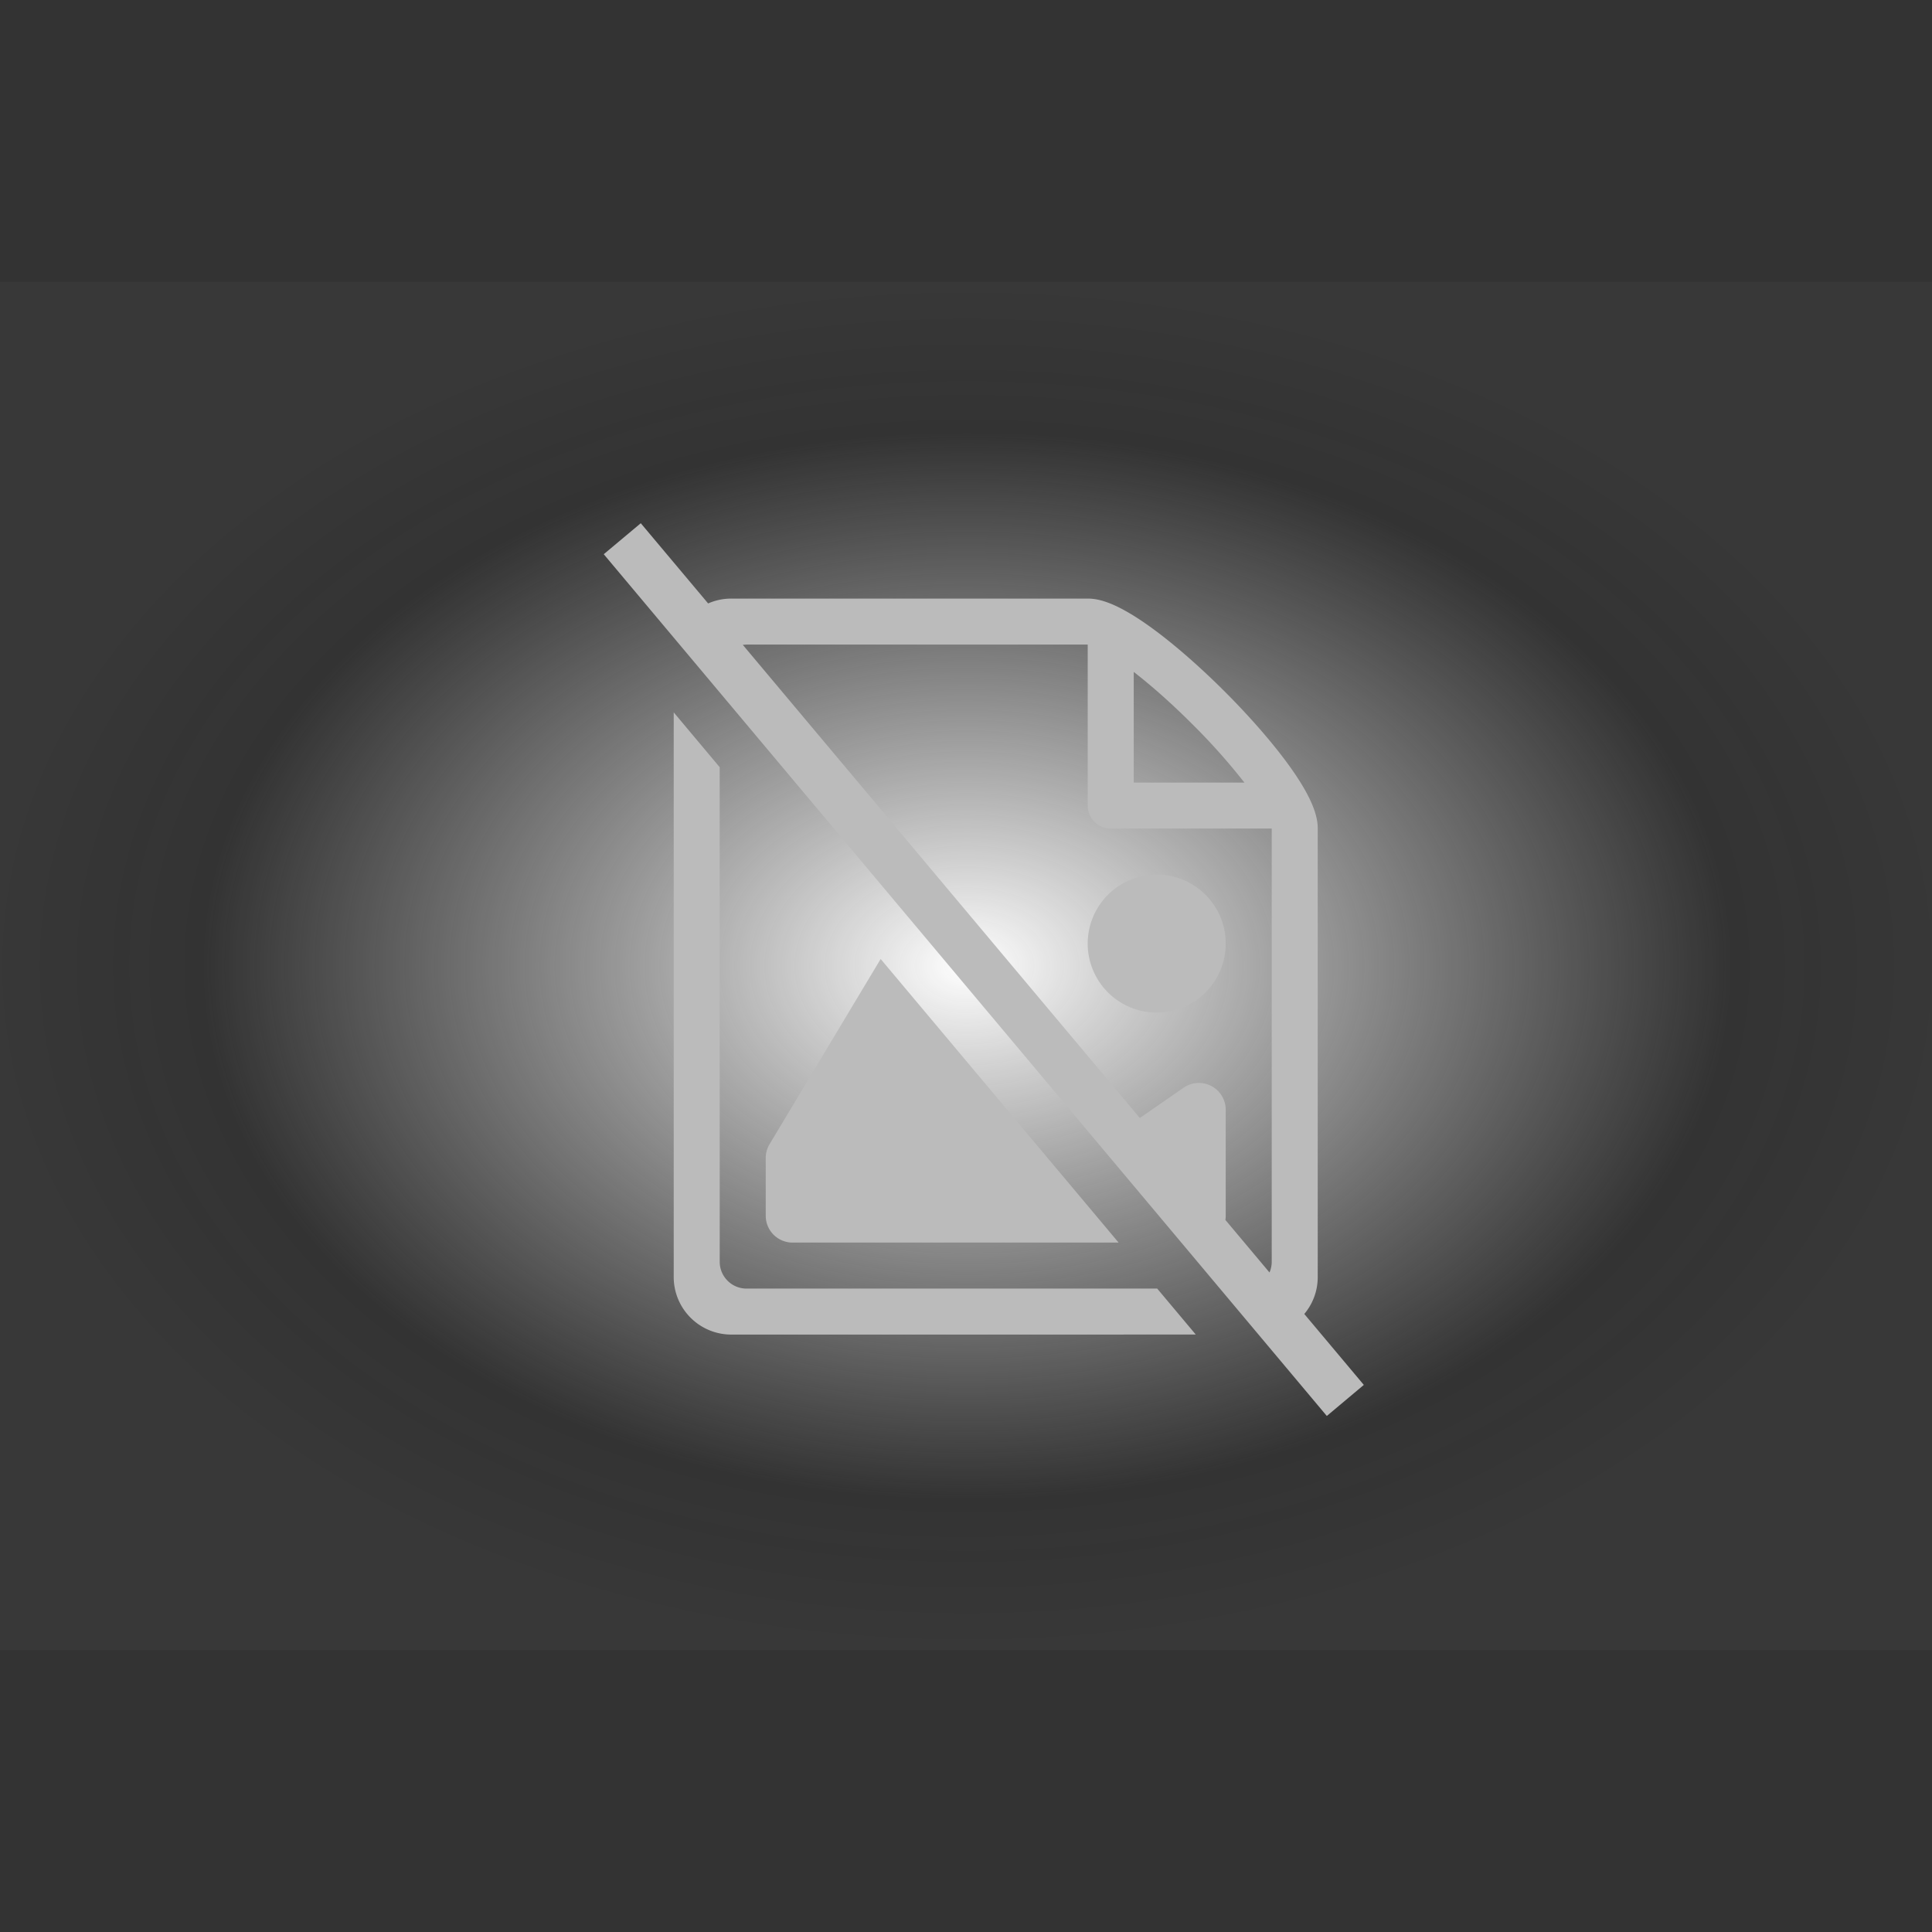<svg width="70" height="70" viewBox="0 0 70 70" xmlns="http://www.w3.org/2000/svg">
    <rect x="0" y="0" width="70" height="70" fill="#333333" stroke="none"/>
    <defs>
        <radialGradient cx="50%" cy="50%" fx="50%" fy="50%" r="70.494%" gradientTransform="matrix(-.708 .002 -.001 -.702 .855 .85)" id="a0q39e0e8a">
            <stop stop-color="#FFF" offset="0%"/>
            <stop stop-color="#D4D4D4" stop-opacity="0" offset="79.286%"/>
            <stop stop-color="#CCC" stop-opacity=".027" offset="100%"/>
        </radialGradient>
    </defs>
    <g fill="none" fill-rule="evenodd">
        <path fill="url(#a0q39e0e8a)" fill-rule="nonzero" d="M0 10.208h70v49.583H0z"/>
        <path d="m23.217 18.958 2.44 2.906c.256-.113.539-.176.837-.176H39.41c.374 0 1.025.114 2.368 1.099.789.578 1.711 1.385 2.597 2.27.885.885 1.69 1.807 2.27 2.596.985 1.344 1.099 1.995 1.099 2.368v16.25c0 .509-.183.975-.487 1.337l2.157 2.57-1.341 1.125L21.875 20.08l1.342-1.123zm1.192 6.851 1.667 1.988.001 17.919c0 .537.435.972.972.972l14.878-.001 1.398 1.666-16.831.001a2.086 2.086 0 0 1-2.084-2.083V25.81zm15.001-2.455H27.05l-.137.01 14.385 17.143 1.587-1.097a.972.972 0 0 1 1.525.8v3.839a.98.98 0 0 1-.012.151l1.598 1.904a.969.969 0 0 0 .081-.388V30.02h-5.833a.833.833 0 0 1-.834-.833v-5.834zm-7.502 11.392 8.62 10.274-11.812.001a.972.972 0 0 1-.972-.972v-2.092c0-.176.048-.349.138-.5l4.026-6.711zm10.002-3.058a2.5 2.5 0 1 1 0 5 2.5 2.5 0 0 1 0-5zm-.833-7.342v4.008h4.01a22.737 22.737 0 0 0-1.89-2.119c-.8-.799-1.521-1.426-2.12-1.89z" fill="#BBB"/>
    </g>
</svg>
